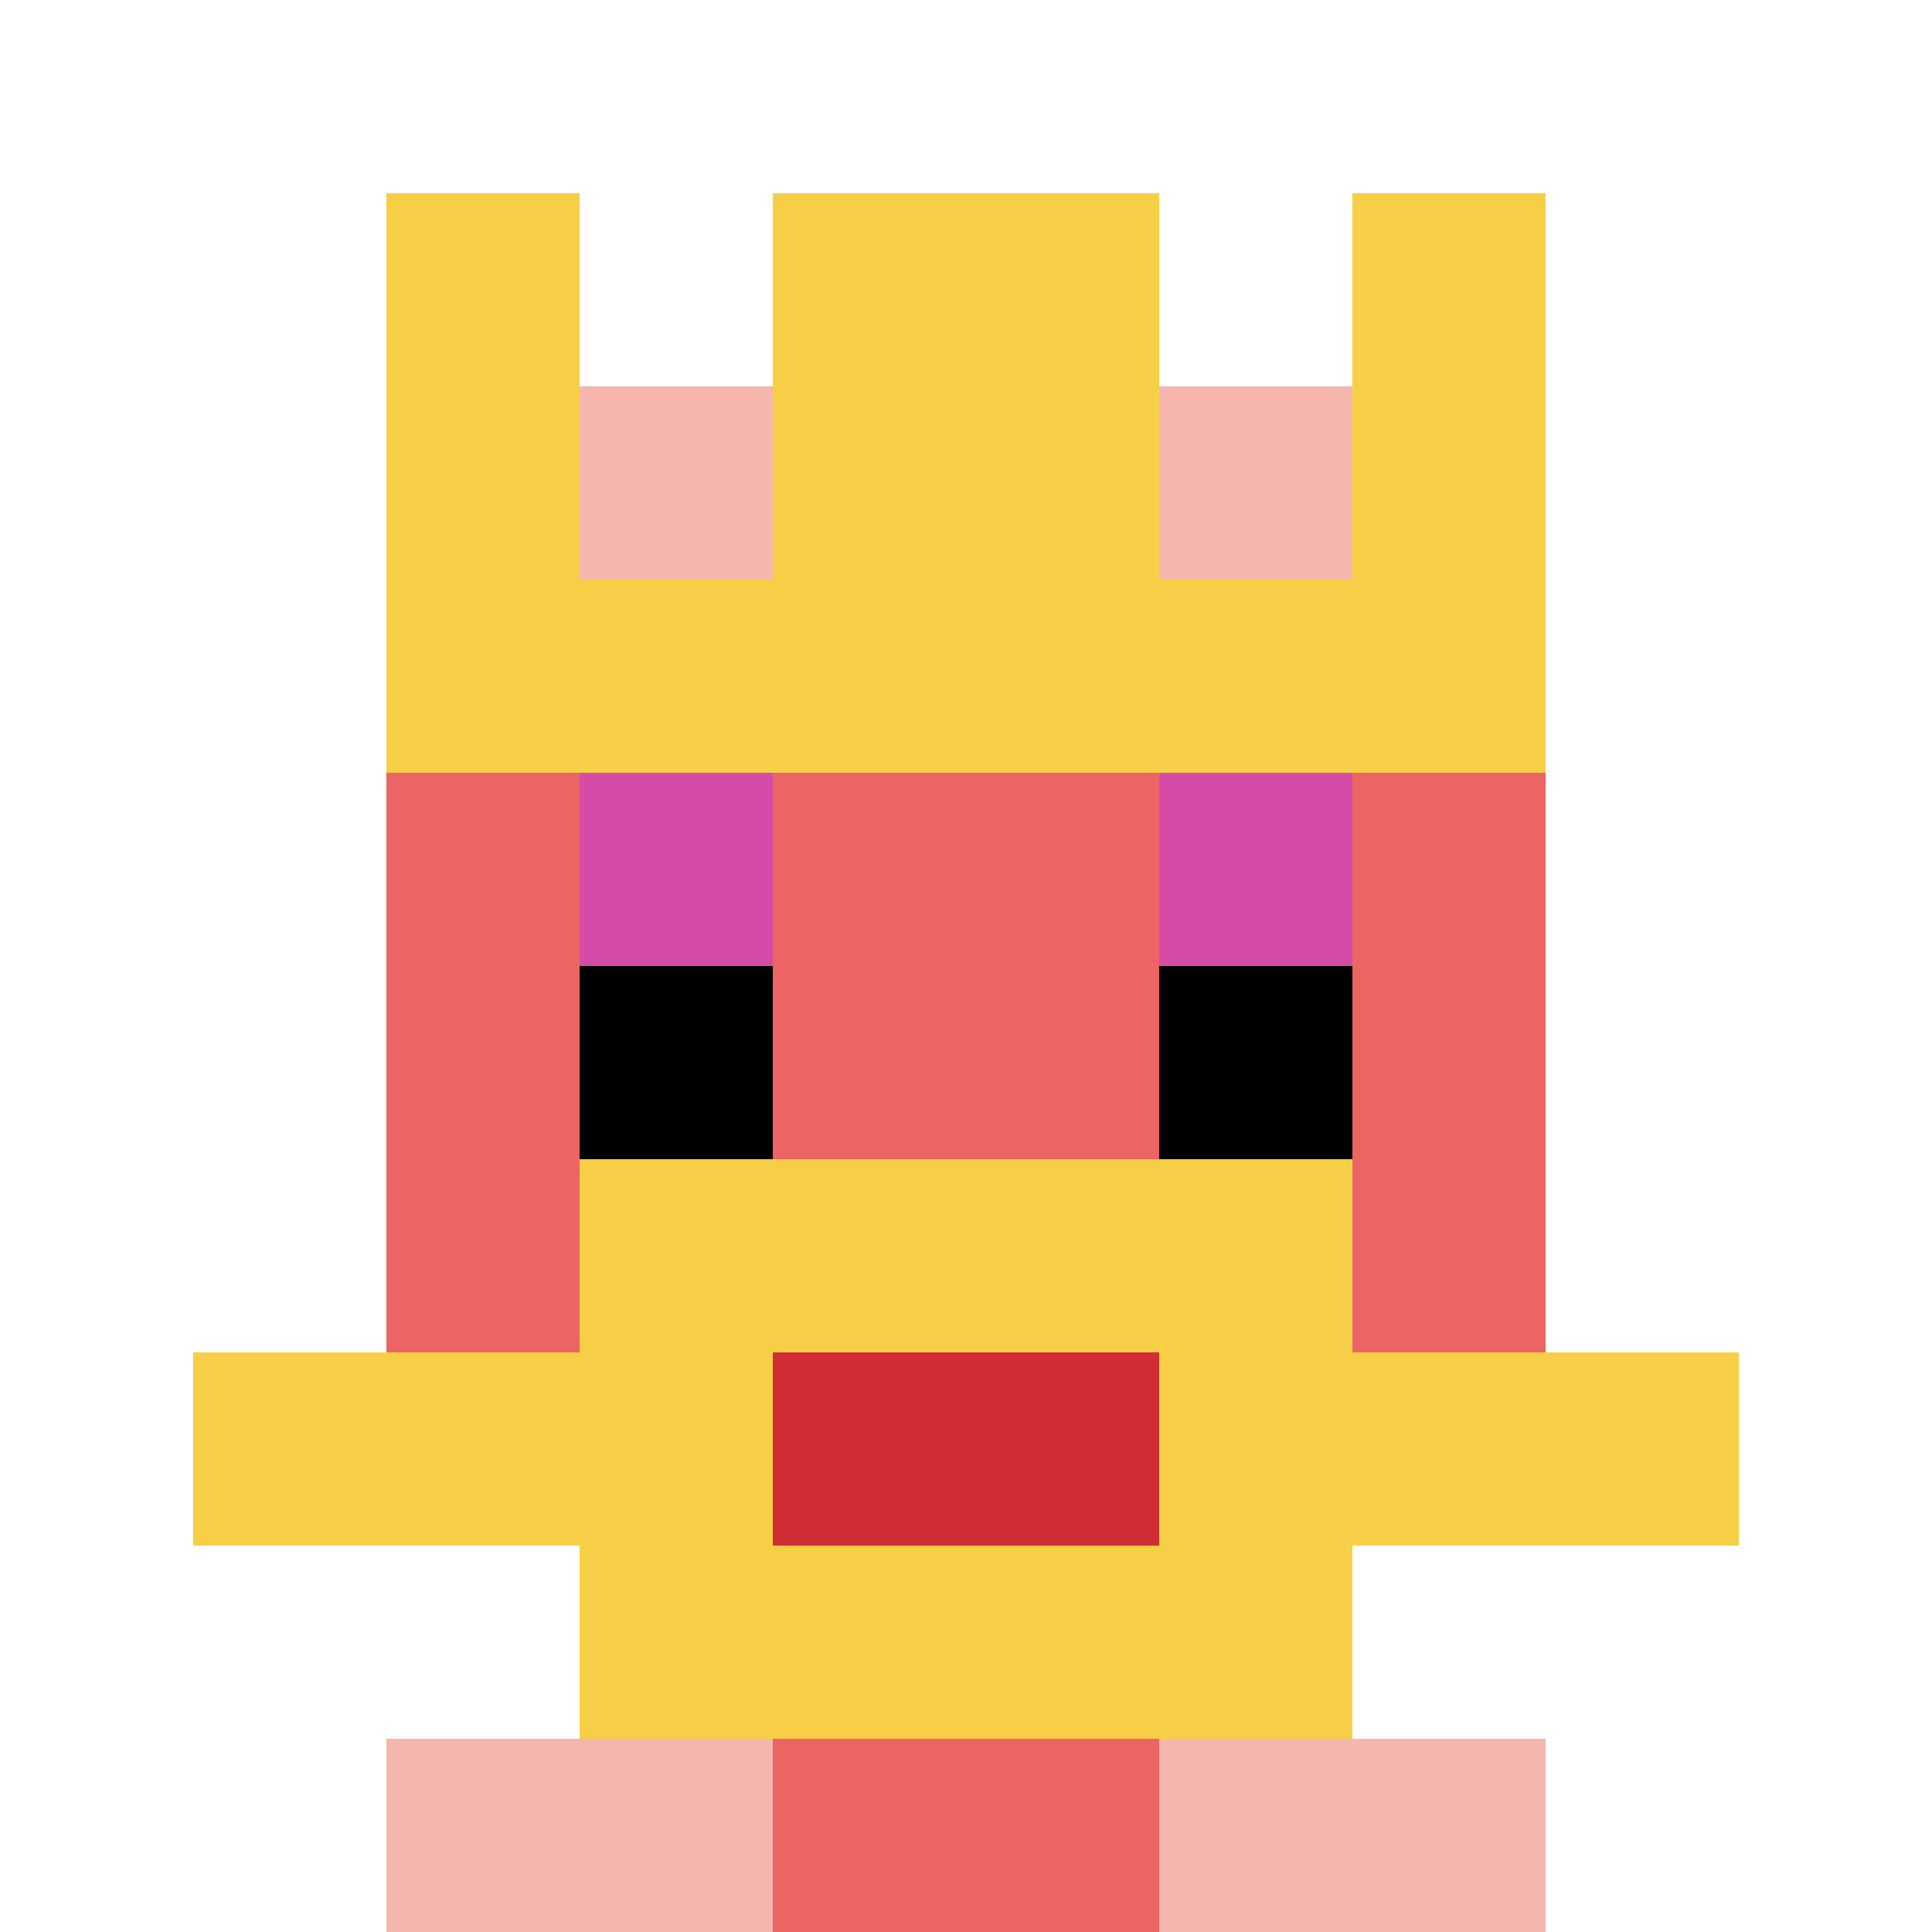 <svg xmlns="http://www.w3.org/2000/svg" version="1.1" width="500" height="500"><title>'goose-pfp-902703' by Dmitri Cherniak</title><desc>seed=902703
backgroundColor=#ffffff
padding=20
innerPadding=0
timeout=500
dimension=1
border=false
Save=function(){return n.handleSave()}
frame=157

Rendered at Sun Sep 15 2024 17:44:44 GMT+0500 (Западный Казахстан)
Generated in &lt;1ms
</desc><defs></defs><rect width="100%" height="100%" fill="#ffffff"></rect><g><g id="0-0"><rect x="0" y="0" height="500" width="500" fill="#ffffff"></rect><g><rect id="0-0-3-2-4-7" x="150" y="100" width="200" height="350" fill="#EC6463"></rect><rect id="0-0-2-3-6-5" x="100" y="150" width="300" height="250" fill="#EC6463"></rect><rect id="0-0-4-8-2-2" x="200" y="400" width="100" height="100" fill="#EC6463"></rect><rect id="0-0-1-7-8-1" x="50" y="350" width="400" height="50" fill="#F7CF46"></rect><rect id="0-0-3-6-4-3" x="150" y="300" width="200" height="150" fill="#F7CF46"></rect><rect id="0-0-4-7-2-1" x="200" y="350" width="100" height="50" fill="#D12D35"></rect><rect id="0-0-3-4-1-1" x="150" y="200" width="50" height="50" fill="#D74BA8"></rect><rect id="0-0-6-4-1-1" x="300" y="200" width="50" height="50" fill="#D74BA8"></rect><rect id="0-0-3-5-1-1" x="150" y="250" width="50" height="50" fill="#000000"></rect><rect id="0-0-6-5-1-1" x="300" y="250" width="50" height="50" fill="#000000"></rect><rect id="0-0-2-1-1-2" x="100" y="50" width="50" height="100" fill="#F7CF46"></rect><rect id="0-0-4-1-2-2" x="200" y="50" width="100" height="100" fill="#F7CF46"></rect><rect id="0-0-7-1-1-2" x="350" y="50" width="50" height="100" fill="#F7CF46"></rect><rect id="0-0-2-2-6-2" x="100" y="100" width="300" height="100" fill="#F7CF46"></rect><rect id="0-0-3-2-1-1" x="150" y="100" width="50" height="50" fill="#F4B6AD"></rect><rect id="0-0-6-2-1-1" x="300" y="100" width="50" height="50" fill="#F4B6AD"></rect><rect id="0-0-2-9-2-1" x="100" y="450" width="100" height="50" fill="#F4B6AD"></rect><rect id="0-0-6-9-2-1" x="300" y="450" width="100" height="50" fill="#F4B6AD"></rect></g><rect x="0" y="0" stroke="white" stroke-width="0" height="500" width="500" fill="none"></rect></g></g></svg>